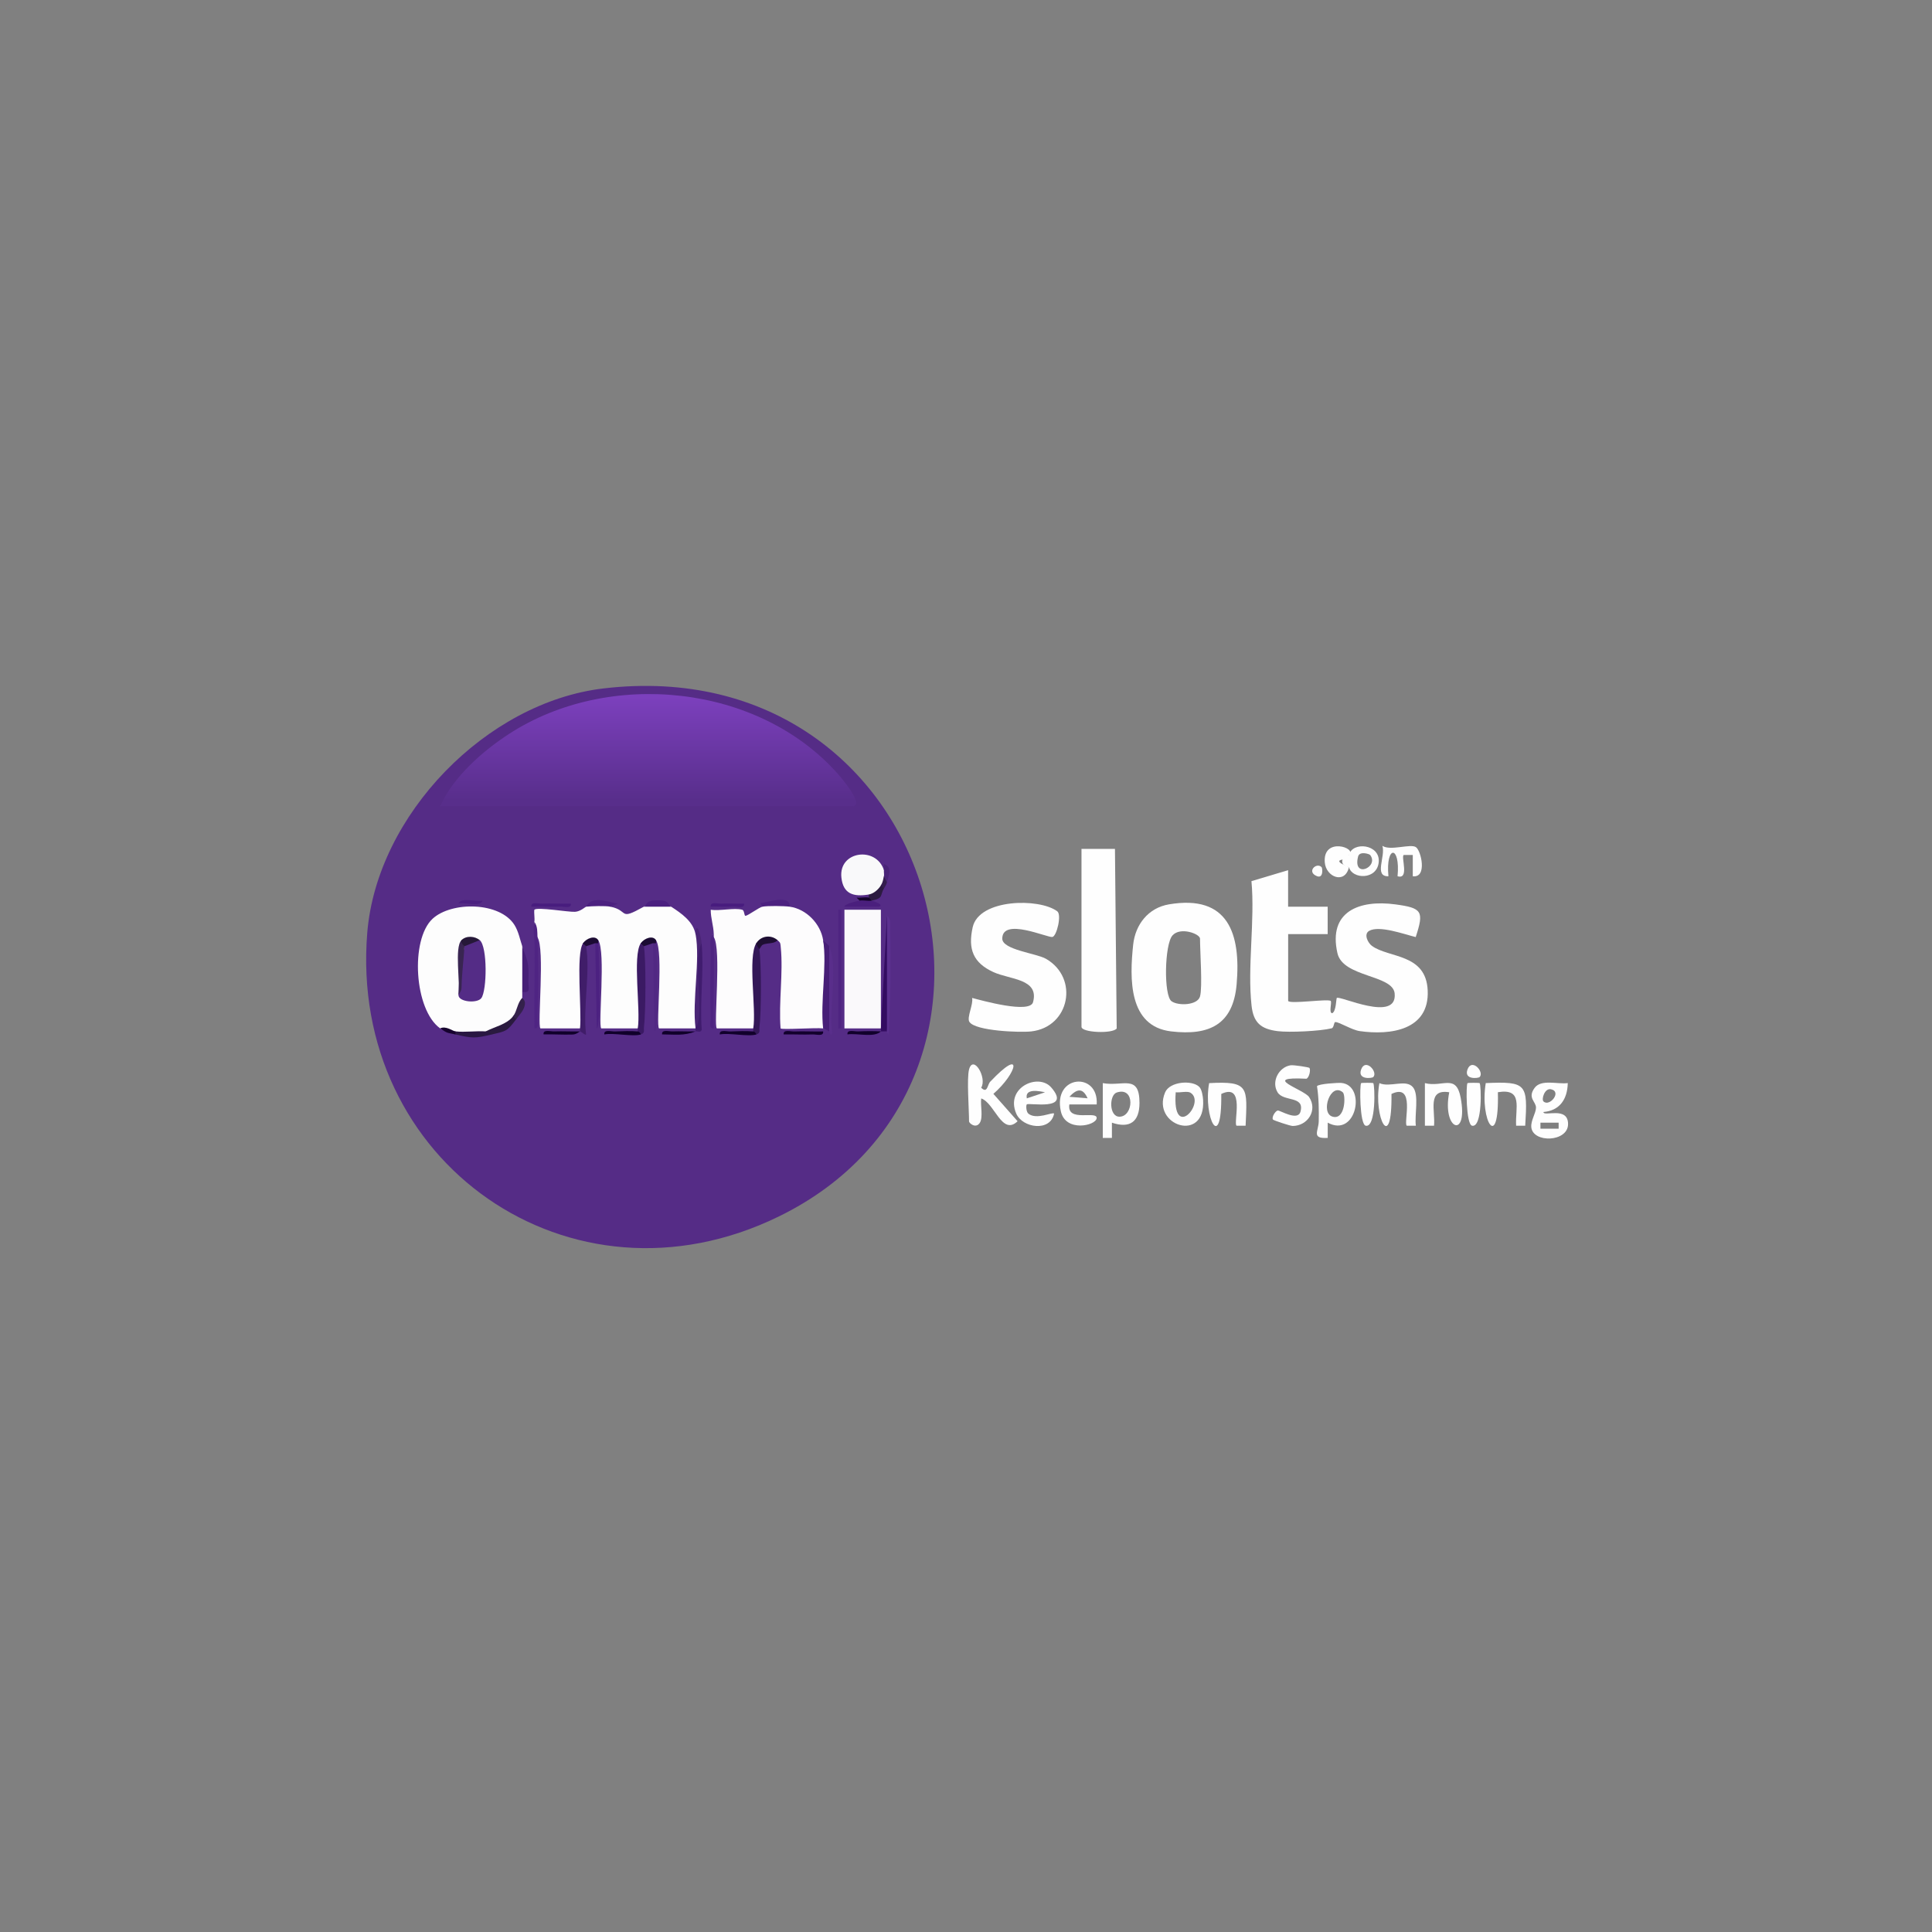 <?xml version="1.0" encoding="UTF-8"?>
<svg id="_Слой_1" data-name="Слой 1" xmlns="http://www.w3.org/2000/svg" xmlns:xlink="http://www.w3.org/1999/xlink" viewBox="0 0 400 400">
  <rect x="0" y="0" width="400" height="400" fill="#808080" stroke="none"/>
  <defs>
    <style>
      .cls-1 {
        fill: #12002c;
      }

      .cls-2 {
        fill: #f9f9fa;
      }

      .cls-3 {
        fill: #1e0e33;
      }

      .cls-4 {
        fill: #3b1a64;
      }

      .cls-5 {
        fill: #4e2481;
      }

      .cls-6 {
        fill: #34214c;
      }

      .cls-7 {
        fill: #512883;
      }

      .cls-8 {
        fill: #331757;
      }

      .cls-9 {
        fill: #341e4e;
      }

      .cls-10 {
        fill: #11012b;
      }

      .cls-11 {
        fill: #392552;
      }

      .cls-12 {
        fill: #2a1a3f;
      }

      .cls-13 {
        fill: #542c86;
      }

      .cls-14 {
        fill: #481c7e;
      }

      .cls-15 {
        fill: #552c86;
      }

      .cls-16 {
        fill: #481d7e;
      }

      .cls-17 {
        fill: #401d69;
      }

      .cls-18 {
        fill: #10002a;
      }

      .cls-19 {
        fill: #4c2181;
      }

      .cls-20 {
        fill: #401c6e;
      }

      .cls-21 {
        fill: #4c2180;
      }

      .cls-22 {
        fill: #4f2483;
      }

      .cls-23 {
        fill: #330c61;
      }

      .cls-24 {
        fill: #592e8b;
      }

      .cls-25 {
        fill: #471e77;
      }

      .cls-26 {
        fill: #471f77;
      }

      .cls-27 {
        fill: #5b308f;
      }

      .cls-28 {
        fill: #4b2080;
      }

      .cls-29 {
        fill: #291742;
      }

      .cls-30 {
        fill: #4a2576;
      }

      .cls-31 {
        fill: #1c0b33;
      }

      .cls-32 {
        fill: #16022e;
      }

      .cls-33 {
        fill: #2c1b41;
      }

      .cls-34 {
        fill: #faf9fb;
      }

      .cls-35 {
        fill: #fdfcfd;
      }

      .cls-36 {
        fill: #1b0b33;
      }

      .cls-37 {
        fill: #14032a;
      }

      .cls-38 {
        fill: #11002b;
      }

      .cls-39 {
        fill: #fefefe;
      }

      .cls-40 {
        fill: url(#_Безымянный_градиент_8);
      }

      .cls-41 {
        fill: #261838;
      }

      .cls-42 {
        fill: #4a2478;
      }

      .cls-43 {
        fill: #4a1f7d;
      }

      .cls-44 {
        fill: #fdfdfd;
      }
    </style>
    <linearGradient id="_Безымянный_градиент_8" data-name="Безымянный градиент 8" x1="149.43" y1="153.9" x2="149.43" y2="187.9" gradientTransform="translate(40.17 47.32) scale(.63)" gradientUnits="userSpaceOnUse">
      <stop offset="0" stop-color="#7c40bd"/>
      <stop offset="1" stop-color="#582e8b"/>
    </linearGradient>
  </defs>
  <path class="cls-15" d="M124.96,142.53c69.31-8.13,94.09,81.13,36.24,109.35-43.05,21-89.05-11.27-85.16-58.79,2-24.37,24.65-47.71,48.92-50.56Z"/>
  <path class="cls-39" d="M266.7,207.24c.43.69,8.33-.51,8.81,0,.28.29-.45,2.51.31,2.53.83-.36.81-3.03.95-3.16.61-.54,12.56,5.19,11.98-.92-.37-3.92-10.71-3.3-11.85-8.35-1.97-8.69,4.6-11.09,11.97-10.1,5.61.75,5.98,1.43,4.24,6.77-2.32-.56-7.56-2.49-9.65-1.28-1.17.68-.26,2.49.59,3.11,3.52,2.56,11.21,1.53,11.54,9.24.36,8.22-7.71,9.3-14.06,8.4-1.7-.24-4.24-1.9-5.07-1.87-.33.01-.25,1.16-.76,1.29-2.37.59-8.73.89-11.16.59-3.47-.44-5.03-1.73-5.42-5.29-.89-8.03.73-17.57-.02-25.77l7.59-2.27v7.56s8.19,0,8.19,0v5.68s-8.18,0-8.18,0v13.86Z"/>
  <path class="cls-39" d="M242,187.24c12.29-2.09,14.94,6.04,14.03,16.56-.72,8.32-5.66,10.67-13.55,9.74-8.86-1.04-8.62-10.91-7.87-17.95.45-4.19,3.13-7.62,7.39-8.35ZM248.45,206.3c.54-1.91,0-9.29,0-11.97,0-.97-4.05-2.51-5.7-.66s-1.85,12.45-.19,13.63c1.39.99,5.37.86,5.89-1Z"/>
  <path class="cls-39" d="M200.7,211.57c-.58-.92.87-3.67.56-4.96,1.96.51,11.95,3.33,12.62.88,1.32-4.87-4.78-4.66-8.21-6.23-4.14-1.9-5.32-4.71-4.28-9.31,1.34-5.88,13.76-6.06,17.5-3.28.96.71-.1,5.14-1,5.32-1,.2-10.37-4.1-10.38.34,0,2.33,7.07,3.03,9.07,4.19,6.87,3.98,4.89,14.11-3.05,15.02-2.3.27-11.63-.08-12.82-1.97Z"/>
  <path class="cls-39" d="M223.91,175.75h6.93s.36,37.19.36,37.19c-.83,1.13-7.29.87-7.29-.35v-36.85Z"/>
  <path class="cls-39" d="M200.63,221.42c.87-3.18,3.79,1.73,2.51,3.78,1.31,1.3,1.27-.6,1.87-1.24,7.01-7.41,5.58-1.76.66,2.51l5.01,5.67c-3.23,3.11-4.77-3.81-7.53-4.72-.2,1.4.44,3.91-.3,5.06-.8,1.24-2.22.1-2.22-.33,0-2.47-.49-8.91,0-10.71Z"/>
  <path class="cls-39" d="M324.59,224.25c-.08,3.34-1.66,5.69-5.04,5.98,0,1.05,5.13-1.28,5.1,2.52-.03,3.74-7.31,3.95-7.61.61-.12-1.38.95-2.87.97-4.03.02-1.28-1.83-1.98-.29-4.09,1.37-1.87,4.76-.71,6.87-1ZM319.56,228.03c1.22,1.22,3.89-2,1.56-2.51-1.32-.29-2.02,2.06-1.56,2.51ZM322.7,232.44h-3.77v1.25h3.77v-1.25Z"/>
  <path class="cls-39" d="M271.11,221.11c.26.31.02,1.9-.62,2.23-9.71-.49-.52,2.18.56,3.81,1.78,2.71-.27,5.93-3.39,5.97-.55,0-3.97-1.15-4.1-1.32-.34-.47.47-1.77.97-1.88.47-.09,4.16,2.3,4.72.23.91-3.36-3.52-1.97-4.75-4.01-1.32-2.19.23-5.17,2.67-5.58.65-.11,3.81.39,3.94.54Z"/>
  <path class="cls-39" d="M274.89,232.44v3.15c-3.46.21-1.9-1.41-1.86-3.42.04-2.45.02-4.87-.36-7.29.35-.5,4.37-.73,5.05-.67,5.22.5,3.12,11.45-2.82,8.23ZM278.01,226.15c-2.55-2.15-4.67,4.23-2.18,5.02,2.74.87,2.82-4.48,2.18-5.02Z"/>
  <path class="cls-39" d="M228.32,224.25c4.17.75,7.59-1.94,7.6,4.09,0,3.96-2.04,5.34-5.71,4.1v3.15s-1.89,0-1.89,0v-11.34ZM231.21,226.19c-1.59.52-1.62,5.02.56,5.01,2.92,0,3.31-6.29-.56-5.01Z"/>
  <path class="cls-39" d="M212.58,228.66c-.17.18-.16,1.54.37,1.94,1.69,1.29,4.9-.4,5.29-.05-.74,3.84-6.56,3.02-7.85-.02-2.29-5.4,4.62-8.44,7.26-5.38,4.32,4.98-4.66,3.08-5.08,3.51ZM216.36,226.15c-1.04-.24-4.22-.91-3.77,1.25l3.77-1.25Z"/>
  <path class="cls-39" d="M248.3,225.03c.53.53.74,1.91.79,2.68.55,9.07-10.78,5.32-7.86-1.56.96-2.26,5.61-2.59,7.07-1.12ZM246.47,226.23c-.63-.39-2.19.03-3.05-.09-.79,10.31,6.35,2.11,3.05.09Z"/>
  <path class="cls-39" d="M315.78,233.07h-1.88c-.22-3.67,1.54-7.81-3.78-6.94.31,12.49-3.8,5.94-2.51-1.89,8.48-.36,8.71.16,8.17,8.82Z"/>
  <path class="cls-39" d="M257.89,233.07h-1.88c-.7-.66,1.87-8.95-3.16-6.58.15,12.48-3.8,4.84-2.51-2.24,8.32-.46,7.9.85,7.55,8.82Z"/>
  <path class="cls-39" d="M293.13,233.07h-1.88c-.7-.66,1.87-8.95-3.16-6.58.16,12.48-3.8,4.84-2.5-2.24,2.17.99,5.55-.94,6.98.89,1.27,1.61.26,5.82.57,7.93Z"/>
  <path class="cls-39" d="M295.02,224.25c3.66.93,6.44-2.02,7.39,2.99,1.65,8.67-3.93,6.83-2.36-1.1-4.65-.74-2.85,3.82-3.15,6.93h-1.89v-8.82Z"/>
  <path class="cls-39" d="M227.06,228.66h-5.66c-.59,3.82,5.78,1.18,5.65,2.84-.13,1.57-6.43,2.97-7.41-1.4-1.7-7.63,7.87-8.27,7.42-1.44ZM225.17,227.39c-1-2.26-2.23-1.96-3.77-.31l3.77.31Z"/>
  <path class="cls-39" d="M292.5,181.42v-4.41s-1.89,0-1.89,0c-.56.53,1.22,5.13-1.26,4.41.61-6.49-2.5-6.49-1.89,0-3.06.08-.56-4.1-1.25-6.3,1.66,1.1,5.8-.49,6.94.27,1.08.72,2.4,6.41-.65,6.03Z"/>
  <path class="cls-39" d="M279.29,177.01c.71-2.86,6.5-2.26,6.16,1.48s-5.52,3.58-6.16,1.04c-1.91-.23-1.83-2.09,0-2.52ZM283.68,177.02c-.17-.22-2.2-.87-2.5.31-1.2,4.69,4.41,2.18,2.5-.31Z"/>
  <path class="cls-39" d="M284.32,224.25c.34.33.62,9.28-1.56,8.82-1.27-.27-1.28-8.51-.95-8.82.09-.09,2.42-.09,2.51,0Z"/>
  <path class="cls-39" d="M306.34,224.25c.34.33.62,9.28-1.56,8.82-1.27-.27-1.28-8.51-.95-8.82.09-.09,2.42-.09,2.51,0Z"/>
  <path class="cls-39" d="M279.29,177.01l-.25.88c-2.43.05-2.34.6.25,1.64-.82,3.62-4.77,2.07-5.01-.99-.42-5.37,6.81-2.97,5.01-1.53Z"/>
  <path class="cls-39" d="M306.34,222.99c-.27.27-3.31.61-2.51-1.57.9-2.43,3.54.53,2.51,1.57Z"/>
  <path class="cls-39" d="M284.32,222.99c-.27.27-3.31.61-2.51-1.57.9-2.43,3.54.53,2.51,1.57Z"/>
  <path class="cls-39" d="M273.62,179.53c.19.19.41,2.39-.93,1.88-2.28-.87-.16-2.98.93-1.88Z"/>
  <path class="cls-40" d="M91.14,166.93c2.67-6.07,8.79-11.44,14.28-15,20.69-13.42,51.67-10.31,68.14,8.4.43.49,5.73,6.6,2.85,6.6h-85.26Z"/>
  <path class="cls-44" d="M126.38,187.72c3.96.8,1.56,2.99,6.92,0,1.68-.96,3.98-.95,5.66,0,2.07,1.35,4.54,3.02,5.03,5.67l.54.48c-.02,6.34-.2,12.69-.54,19.05h-7.55c-.68-.68.99-16.01-.63-18.27-1.11.22-2.15.43-3.15.63.17,5.69.19,11.42.05,17.18l-.68.46h-7.55c-.68-.68.99-16.01-.63-18.27-1.11.22-2.15.43-3.15.63.08,5.68.06,11.4-.05,17.16l-.58.48h-8.18c-.69-.68.99-16.58-.63-18.9-.39-.9-.6-1.95-.63-3.15.12-.78-.1-1.71,0-2.52.62-.61,7.05.51,8.42.43,1.15-.07,2.15-1.04,2.28-1.05,1.36-.93,4.04-1.21,5.03,0Z"/>
  <path class="cls-35" d="M163.5,187.72c3.46.48,6.4,3.56,6.92,6.93,1.14,5.2.89,12.04.6,17.59-.01.24-.27.46-.6.68-1.52-.19-8.5.32-8.81,0-.42-5.36.57-11.5.04-16.76-.09-.86,0-.92-.66-1.51-1.64-.15-2.93.18-4.4.63l.17,15.4c.15,1.12-.12,1.86-.8,2.24h-7.55c-.69-.69.99-16.58-.63-18.9-.29-.16-.26-.38,0-.63-.06-1.78-.64-3.29-.63-5.04,1.89.3,4.83-.45,6.51,0,.51.13.37,1.32.71,1.26.59-.1,2.82-1.77,3.48-1.89,1.25-.94,4.54-1.3,5.66,0Z"/>
  <path class="cls-44" d="M108.13,195.91c.91,3.29.91,6.44,0,9.45,0,.42,0,.84,0,1.26.12,1.35-.56,3.42-1.89,3.78-.47,2.31-3.5,3.21-5.66,3.15-1.61,1.02-4.56.82-6.29,0-.91.04-1.96-.17-3.15-.63-5.4-3.84-6.23-18.37-1.59-22.69,3.92-3.64,13.97-3.55,16.98,1.3.82,1.33,1.11,2.92,1.6,4.39Z"/>
  <rect class="cls-34" x="174.83" y="188.35" width="7.55" height="24.57"/>
  <path class="cls-2" d="M183.01,180.16c.86.01.77.83,0,1.26.39,1.12.18,1.75-.63,1.89.24,1.46-1.34,3.08-2.52,1.89-3.18.53-5.3-.13-5.66-3.53-.59-5.5,7.21-6.52,8.81-1.51Z"/>
  <path class="cls-4" d="M133.3,195.91c.48,2.67.39,13.84.03,16.73-.09.7.27,1.23-.66,1.54-.65,0-.86-.21-.63-.63v-.63c.65-3.78-1.14-15.08.63-17.64.89-.73,1.27-.39.63.63Z"/>
  <path class="cls-17" d="M121.34,195.91c.92,5.16-.68,12.81,0,18.27-.15.24-1.05-.65-1.25-.63.02-.21-.02-.42,0-.63.39-3.78-.9-15.43.63-17.64.89-.73,1.27-.39.63.63Z"/>
  <path class="cls-8" d="M157.21,196.54c.45,2.95.41,13.04.03,16.1-.09.7.27,1.23-.66,1.54-.65,0-.86-.21-.63-.63v-.63c.68-3.99-1.19-14.77.63-17.64,1.42-.4,1.63.02.63,1.26Z"/>
  <path class="cls-25" d="M171.68,195.91c.56,5.92.56,11.8,0,17.64-.3-.19-1-.6-1.26-.63-.62-5.6.84-12.9,0-18.27.28.42,1.09.89,1.26,1.26Z"/>
  <path class="cls-23" d="M183.64,189.61c.69,7.84.45,16.01,0,23.94-.35-.07-.85.02-1.26,0,.1-.1-.08-.44,0-.63l1.26-23.31Z"/>
  <rect class="cls-5" x="173.57" y="188.35" width=".63" height="24.57"/>
  <path class="cls-27" d="M183.64,189.61c.95.61.63,1.84.66,2.8.18,7.18.08,14.82-.35,21.76-.23-.14-.24-.61-.31-.63v-23.94Z"/>
  <path class="cls-22" d="M111.28,194.02c.22,5.28.22,11.41,0,16.7-.03.77.48,2.34-.62,2.19-.08-5.77.08-11.56.02-17.34-.02-2.16-.39-2.29-.03-4.7.68.98.58,2.03.63,3.15Z"/>
  <path class="cls-30" d="M145.26,195.28c-.22,5.79-.39,11.6-.5,17.42l-.75.22c-.75-5.79,1.01-14.08,0-19.53.06-2.99,1.09.06,1.26,1.89Z"/>
  <path class="cls-5" d="M147.77,194.02c.17,6.28-.12,12.61,0,18.89-1.1.15-.59-1.43-.62-2.19-.19-4.56-.07-9.3-.01-13.87.01-1.07-.4-2.8.64-3.46,0,.21,0,.42,0,.63Z"/>
  <path class="cls-20" d="M145.26,195.28c.54,5.69-.42,12.09.03,17.87-.15.77-.97.27-1.29.4.09-.03-.09-.5,0-.63,2.09-2.96-.75-13.76,1.26-17.64Z"/>
  <path class="cls-7" d="M135.82,195.28c.18,1.07.6,18.27-.31,18.27l-.31-18.27c.18-.55.39-.54.63,0Z"/>
  <path class="cls-24" d="M171.68,195.91c1.87,4.15-.09,13.09.63,17.95-.34.9-.6-.29-.63-.31v-17.64Z"/>
  <path class="cls-26" d="M108.13,195.91c1.06,3.15,1.43,3.27,1.26,7.27-.05,1.21.66,2.52-1.26,2.17.03-3.14-.02-6.31,0-9.45Z"/>
  <path class="cls-19" d="M123.86,195.28c.17,1.06.57,17.64-.31,17.64l-.31-17.64c.18-.55.39-.54.63,0Z"/>
  <path class="cls-29" d="M100.58,213.54c1.32-.39,1.74-.18,1.26.63-3.5.83-4.02.81-7.55,0-.55-.18-.54-.39,0-.63,2,.21,4.25-.13,6.29,0Z"/>
  <path class="cls-12" d="M106.87,211.02c-1.93,2.56-2.04,2.44-5.03,3.15-.24-.27-.96-.61-1.26-.63,1.81-.98,4.3-1.4,5.66-3.15.88-.83,1.21-.48.63.63Z"/>
  <path class="cls-21" d="M157.84,187.72l-.41-.72c1.17-.1,6.29-1.95,6.07.72-1.16-.16-4.59-.21-5.66,0Z"/>
  <path class="cls-21" d="M121.34,187.72c1.29-2.46,4.58-.91,6.6-.63l-1.56.63c-1.02-.21-3.87-.12-5.03,0Z"/>
  <path class="cls-43" d="M180.49,186.46c.23.08,2.6.79,1.57,1.26h-7.23c-.01-.6,2.65-1.16,3.14-1.26.67-.63,1.74-.37,2.52,0Z"/>
  <path class="cls-28" d="M138.96,187.72h-5.66c.76-.42.28-1.33,2.83-1.33s1.93.74,2.83,1.33Z"/>
  <path class="cls-3" d="M160.99,194.65c-1.04,1.18-3.32.07-3.78,1.89-.03-.21-.68-.78-.63-1.26,1.01-1.6,3.08-1.79,4.4-.63Z"/>
  <path class="cls-6" d="M106.87,211.02l-.63-.63c.83-1.07.86-2.8,1.89-3.78,0,.07.69.43.54,1.38-.19,1.21-1.11,2.11-1.8,3.02Z"/>
  <path class="cls-1" d="M170.42,213.55c.15,1.1-1.43.59-2.19.62-1.99.08-4-.05-5.98,0-.15-1.1,1.43-.59,2.19-.62,1.99-.08,4,.05,5.98,0Z"/>
  <path class="cls-33" d="M183.01,183.94c-.85,1.46-.04,2-2.52,2.52-.46-.02-.7-.15-.63-.63v-.63c1-.17,1.97-1,2.52-1.89.73-.71.96-.36.63.63Z"/>
  <path class="cls-16" d="M118.19,187.09c.15,1.1-1.43.59-2.19.62-1.99.08-4-.05-5.98,0-.15-1.1,1.43-.59,2.19-.62,1.99-.08,4,.05,5.98,0Z"/>
  <path class="cls-18" d="M120.09,213.54c-.11,0-.7.62-1.53.65-2,.07-4.02-.08-6.02-.03-.15-1.1,1.43-.59,2.19-.62,1.78-.07,3.58.05,5.36,0Z"/>
  <path class="cls-18" d="M132.04,213.54c.29.03.56.33.63.63-1.59.53-5.59-.38-7.55,0-.15-1.1,1.43-.59,2.19-.62,1.46-.06,3.31-.14,4.73,0Z"/>
  <path class="cls-10" d="M155.95,213.54c.29.03.56.33.63.63-1.59.53-5.59-.38-7.55,0-.15-1.1,1.43-.59,2.19-.62,1.46-.06,3.31-.14,4.73,0Z"/>
  <path class="cls-18" d="M144,213.54c-2.44.97-4.3.63-6.92.62-.15-1.1,1.43-.59,2.19-.62,1.57-.07,3.16.05,4.73,0Z"/>
  <path class="cls-38" d="M182.38,213.54c-1.37,1.38-4.97.32-6.92.62-.15-1.1,1.43-.59,2.19-.62,1.52-.07,3.21-.09,4.72,0Z"/>
  <path class="cls-14" d="M154.06,187.09c.15,1.1-1.43.59-2.19.62-1.57.07-3.16-.04-4.72,0-.15-1.1,1.43-.59,2.19-.62,1.57-.07,3.16.04,4.72,0Z"/>
  <path class="cls-36" d="M135.82,194.65c.07.12-.04.4,0,.63h-.63l-1.89.63c-.02-.13-.51-.39-.63-.63.71-1.03,2.5-1.7,3.15-.63Z"/>
  <path class="cls-31" d="M123.86,194.65c.07.12-.04.4,0,.63h-.63l-1.89.63c-.02-.13-.51-.39-.63-.63.71-1.03,2.5-1.7,3.15-.63Z"/>
  <path class="cls-32" d="M94.29,213.54v.63c-1.76-.4-1.58-.15-3.15-1.26,1.18-.59,2.62.58,3.15.63Z"/>
  <path class="cls-28" d="M99.95,186.46c-.56,1.43-3.78.27-5.03.62.56-1.43,3.78-.27,5.03-.62Z"/>
  <path class="cls-42" d="M183.64,182.68c-.52.53-.73.11-.63-1.26.08-.36-.05-.85,0-1.26s-.04-.84,0-1.26c1.79.55,1.02,2.35.62,3.77Z"/>
  <path class="cls-37" d="M179.86,185.83c.2.05.43.56.63.63-.73.15-1.77-.15-2.52,0l-.63-.62c.77.1,1.84-.18,2.52,0Z"/>
  <path class="cls-9" d="M183.64,182.68c-.15.55-.37.82-.63,1.26l-.63-.63c.38-.62.47-1.21.63-1.89l.63,1.26Z"/>
  <path class="cls-13" d="M94.92,205.98c.11-3.59.53-6.95,1.26-10.08-.43-1.4,1.97-1.51,3.15-1.26,1.62,1.41,1.49,10.37.34,11.99-.83,1.18-4.8.84-4.75-.65Z"/>
  <path class="cls-11" d="M96.17,195.91c-.17,2.79-.56,5.6-.61,8.55-.01.86-.65,1.44-.65,1.53.43-2.5-.87-9.83.63-11.34,1.42-.03,1.38.05.63,1.26Z"/>
  <path class="cls-41" d="M99.32,194.65l-3.15,1.26c0-.07-.87-.6-.63-1.26.98-.99,2.79-.86,3.78,0Z"/>
</svg>
